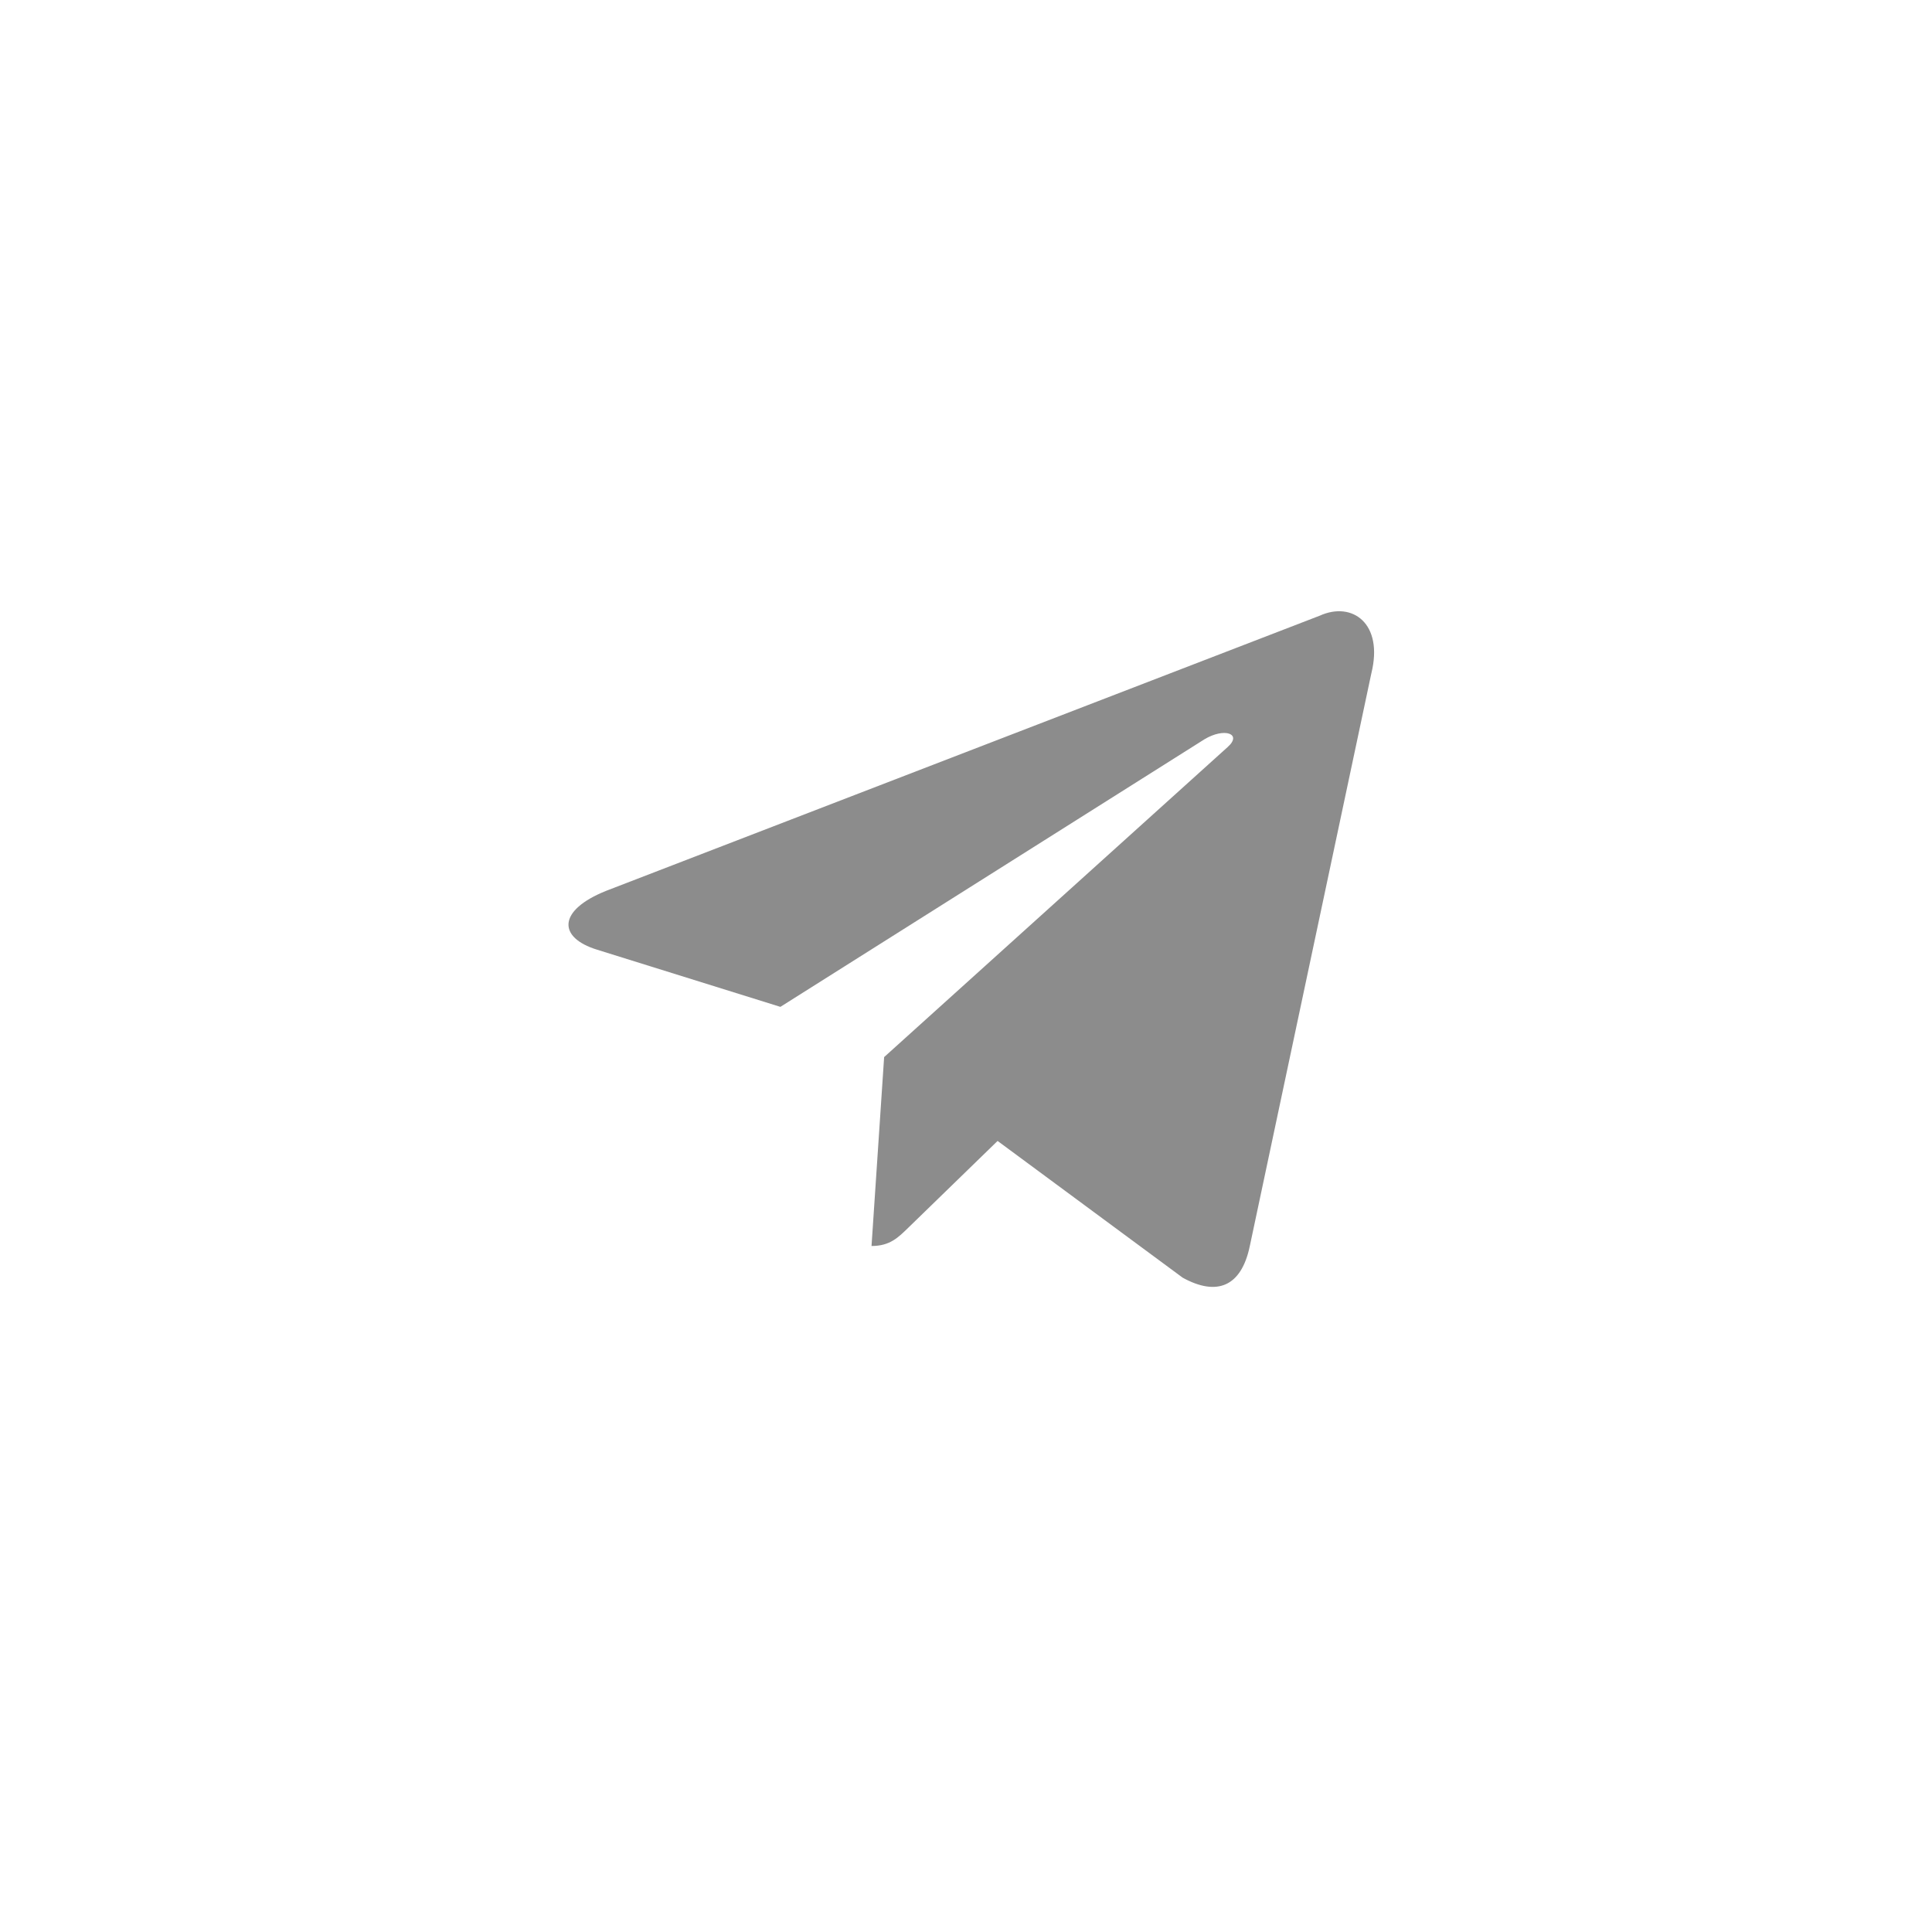 <?xml version="1.0" encoding="UTF-8"?> <svg xmlns="http://www.w3.org/2000/svg" width="40" height="40" viewBox="0 0 40 40" fill="none"><path d="M27.324 12.747L12.549 18.444C11.54 18.849 11.546 19.412 12.364 19.663L16.157 20.846L24.934 15.308C25.349 15.056 25.728 15.192 25.416 15.468L18.305 21.886L18.044 25.797C18.427 25.797 18.596 25.621 18.811 25.413L20.654 23.622L24.486 26.453C25.193 26.842 25.7 26.642 25.876 25.798L28.392 13.942C28.649 12.909 27.998 12.442 27.324 12.747Z" fill="#8C8C8C"></path></svg> 
